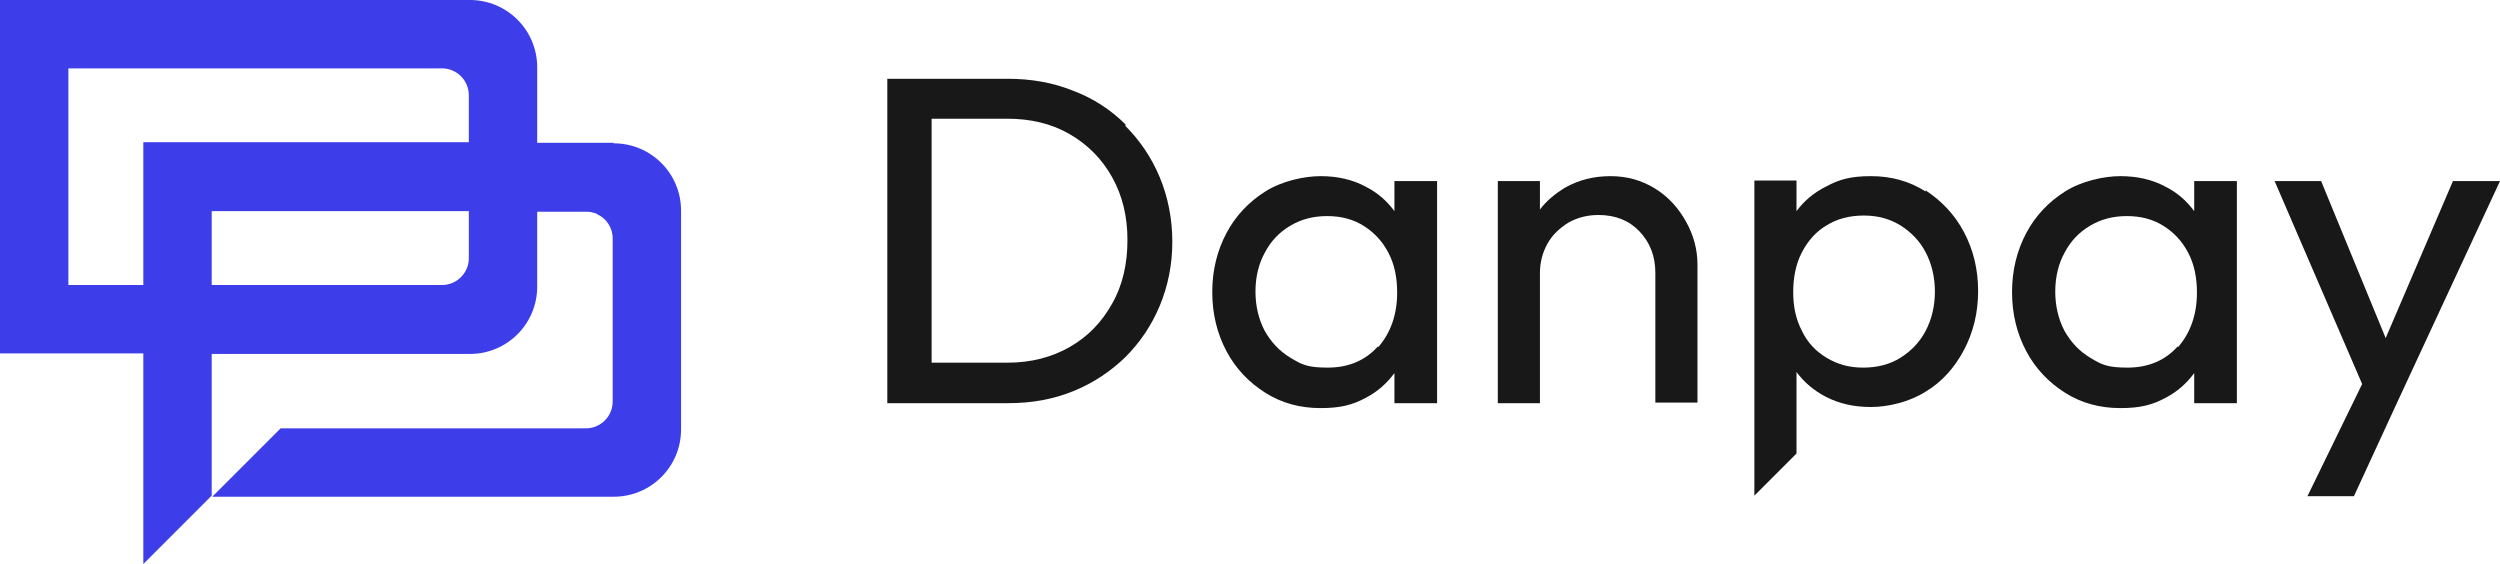 <svg xmlns="http://www.w3.org/2000/svg" id="uuid-06e0eab2-f76a-4f08-a1e7-a5ce6dae9da7" viewBox="0 0 457 103.1"><defs><style>.uuid-de4c2ccc-36ab-4a01-a918-e5e54ea98dc5{fill:#3d3dea;}.uuid-4459c9b8-f351-4e9d-a0d7-de0aa84c85aa{fill:#181819;}</style></defs><g id="uuid-ac94704e-ec3a-45f3-8779-33ecaa117728"><path class="uuid-4459c9b8-f351-4e9d-a0d7-de0aa84c85aa" d="m205.8,22.8c-2.7-2.7-5.9-4.8-9.6-6.2-3.7-1.5-7.7-2.2-12-2.2h-22v59.3h22.1c4.3,0,8.2-.7,11.9-2.2,3.7-1.5,6.8-3.6,9.5-6.2,2.7-2.7,4.8-5.8,6.3-9.4,1.5-3.6,2.3-7.5,2.3-11.7s-.8-8.2-2.3-11.8c-1.5-3.6-3.6-6.7-6.3-9.4Zm-2.5,32.7c-1.9,3.4-4.4,6-7.7,7.9-3.3,1.9-7.1,2.9-11.5,2.9h-13.8V21.7h13.8c4.3,0,8.1.9,11.4,2.8,3.3,1.9,5.9,4.5,7.8,7.9,1.9,3.4,2.8,7.2,2.8,11.5s-.9,8.3-2.8,11.6Z"></path><path class="uuid-4459c9b8-f351-4e9d-a0d7-de0aa84c85aa" d="m254.9,38.6c-1.4-1.9-3.1-3.4-5.3-4.5-2.4-1.3-5.2-1.9-8.2-1.9s-7.1.9-10.1,2.8c-3,1.9-5.4,4.4-7.1,7.6-1.7,3.2-2.6,6.8-2.6,10.8s.9,7.6,2.6,10.8c1.7,3.2,4.1,5.7,7.1,7.6,3,1.9,6.4,2.8,10.1,2.8s5.9-.6,8.3-1.9c2.1-1.1,3.8-2.6,5.2-4.5v5.5h7.8v-40.6h-7.8v5.6Zm-3,24.7c-2.3,2.6-5.4,3.9-9.2,3.9s-4.8-.6-6.8-1.8c-2-1.2-3.5-2.8-4.7-4.9-1.1-2.1-1.7-4.5-1.7-7.2s.6-5.1,1.7-7.1c1.1-2.1,2.6-3.7,4.6-4.9s4.2-1.8,6.8-1.8,4.8.6,6.7,1.8c1.9,1.2,3.4,2.8,4.5,4.9,1.1,2.1,1.6,4.5,1.6,7.3,0,4-1.2,7.4-3.5,10Z"></path><path class="uuid-4459c9b8-f351-4e9d-a0d7-de0aa84c85aa" d="m302.6,34.5c-2.4-1.5-5.1-2.3-8.2-2.3s-5.8.7-8.3,2.1c-1.8,1.1-3.4,2.4-4.6,4v-5.2h-7.7v40.6h7.7v-23.7c0-2.1.5-3.9,1.4-5.5.9-1.6,2.2-2.8,3.8-3.8,1.6-.9,3.4-1.4,5.5-1.4,3.1,0,5.6,1,7.5,3,1.9,2,2.9,4.5,2.9,7.6v23.7h7.7v-25.2c0-2.8-.7-5.4-2.1-7.9-1.4-2.5-3.2-4.5-5.6-6Z"></path><path class="uuid-4459c9b8-f351-4e9d-a0d7-de0aa84c85aa" d="m352,35c-3-1.9-6.3-2.8-10-2.8s-5.8.6-8.2,1.9c-2.2,1.1-4,2.6-5.4,4.5v-5.6h-7.7v57.6l7.7-7.7v-14.9c1.4,1.9,3.2,3.4,5.3,4.5,2.5,1.3,5.2,1.9,8.3,1.9s7-.9,10-2.8c3-1.8,5.3-4.4,7-7.6,1.7-3.2,2.6-6.8,2.6-10.8s-.9-7.6-2.6-10.8c-1.7-3.2-4.1-5.7-7-7.6Zm0,25.5c-1.1,2.1-2.7,3.7-4.6,4.9-1.9,1.2-4.2,1.8-6.8,1.8s-4.7-.6-6.7-1.8c-2-1.2-3.5-2.8-4.5-4.9-1.1-2.1-1.6-4.4-1.6-7.1s.5-5.2,1.6-7.3c1.1-2.1,2.6-3.8,4.5-4.9,1.9-1.2,4.2-1.8,6.8-1.8s4.7.6,6.7,1.8c1.9,1.2,3.5,2.8,4.6,4.9,1.1,2.1,1.7,4.5,1.7,7.2s-.6,5.1-1.7,7.2Z"></path><path class="uuid-4459c9b8-f351-4e9d-a0d7-de0aa84c85aa" d="m401.1,38.6c-1.4-1.9-3.1-3.4-5.3-4.5-2.4-1.3-5.2-1.9-8.2-1.9s-7.1.9-10.1,2.8c-3,1.9-5.4,4.4-7.1,7.6-1.7,3.2-2.6,6.8-2.6,10.8s.9,7.6,2.6,10.8c1.7,3.2,4.1,5.7,7.1,7.6,3,1.9,6.4,2.8,10.1,2.8s5.9-.6,8.3-1.9c2.1-1.1,3.8-2.6,5.2-4.5v5.5h7.8v-40.6h-7.8v5.6Zm-3,24.7c-2.3,2.6-5.4,3.9-9.2,3.9s-4.8-.6-6.8-1.8c-2-1.2-3.5-2.8-4.7-4.9-1.1-2.1-1.7-4.5-1.7-7.2s.6-5.1,1.7-7.1c1.1-2.1,2.6-3.7,4.6-4.9s4.2-1.8,6.8-1.8,4.8.6,6.7,1.8c1.9,1.2,3.4,2.8,4.5,4.9,1.1,2.1,1.6,4.5,1.6,7.3,0,4-1.2,7.4-3.5,10Z"></path><polygon class="uuid-4459c9b8-f351-4e9d-a0d7-de0aa84c85aa" points="448.4 33.1 436.1 61.8 424.3 33.1 415.8 33.1 431.8 70.2 421.8 90.7 430.3 90.7 438 74 457 33.1 448.4 33.1"></polygon><path class="uuid-de4c2ccc-36ab-4a01-a918-e5e54ea98dc5" d="m112.1,26.1h-13.9v-13.8c0-6.8-5.5-12.3-12.3-12.3H0v64.6h26.2v38.5l12.5-12.5h0s0,0,0,0h0s0,0,0,0h0s0,0,0,0h0s0,0,0,0v-12.5h0v-13.4h0c0,0,47.2,0,47.2,0,6.8,0,12.3-5.5,12.3-12.3v-13.7h8.8c.5,0,1,0,1.5.2.3,0,.6.2.9.4.3.1.5.3.8.5.2.2.5.4.7.7.7.9,1.1,1.9,1.1,3.1v29.8c0,2.7-2.2,4.9-4.9,4.9h-55.8l-12.5,12.5h0s4,0,4,0h0s69.4,0,69.4,0c6.8,0,12.3-5.5,12.3-12.3v-40c0-6.8-5.5-12.3-12.3-12.3Zm-85.9,0v26h-13.7V12.5h68.3c2.7,0,4.9,2.2,4.9,4.9v8.6H26.2Zm59.5,21.1c0,2.7-2.2,4.9-4.9,4.9h-42.1v-13.5h47v8.6Z"></path></g></svg>